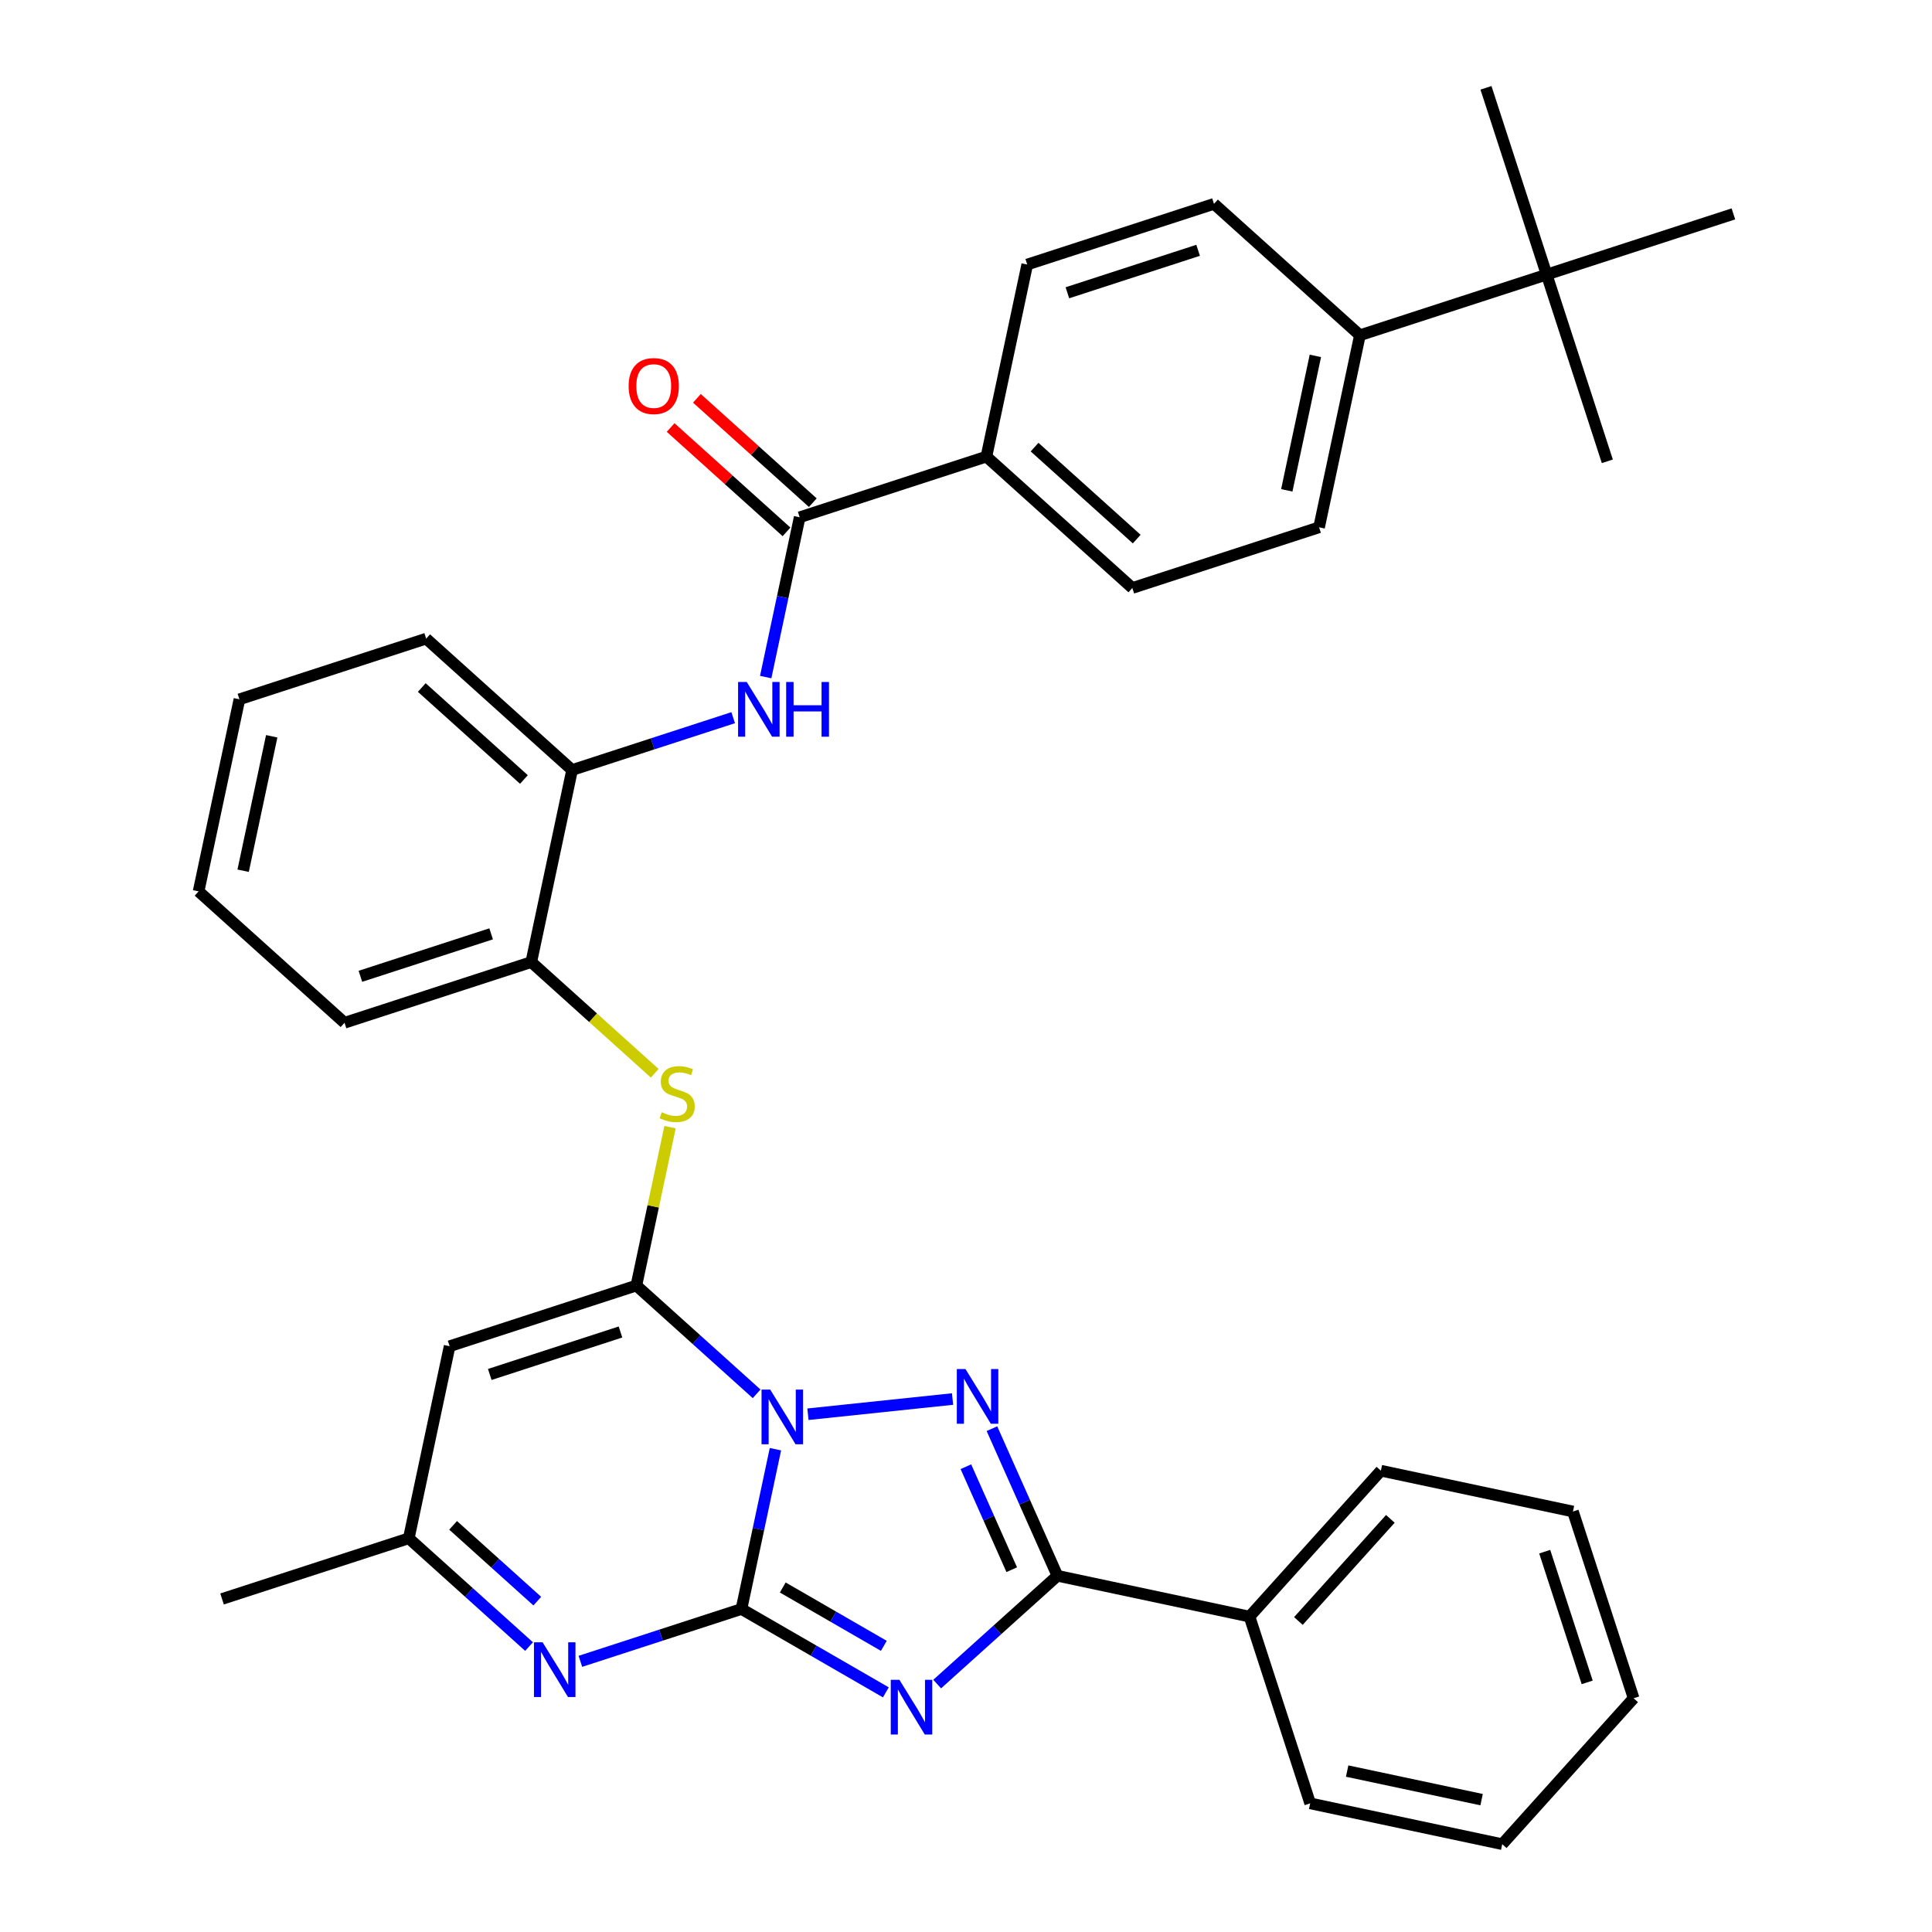 <?xml version='1.0' encoding='iso-8859-1'?>
<svg version='1.1' baseProfile='full'
              xmlns='http://www.w3.org/2000/svg'
                      xmlns:rdkit='http://www.rdkit.org/xml'
                      xmlns:xlink='http://www.w3.org/1999/xlink'
                  xml:space='preserve'
width='1000px' height='1000px' viewBox='0 0 1000 1000'>
<!-- END OF HEADER -->
<rect style='opacity:1.0;fill:#FFFFFF;stroke:none' width='1000' height='1000' x='0' y='0'> </rect>
<path class='bond-0' d='M 401.361,750.101 L 392.57,791.457' style='fill:none;fill-rule:evenodd;stroke:#0000FF;stroke-width:6px;stroke-linecap:butt;stroke-linejoin:miter;stroke-opacity:1' />
<path class='bond-0' d='M 392.57,791.457 L 383.78,832.813' style='fill:none;fill-rule:evenodd;stroke:#000000;stroke-width:6px;stroke-linecap:butt;stroke-linejoin:miter;stroke-opacity:1' />
<path class='bond-2' d='M 391.63,721.442 L 360.506,693.418' style='fill:none;fill-rule:evenodd;stroke:#0000FF;stroke-width:6px;stroke-linecap:butt;stroke-linejoin:miter;stroke-opacity:1' />
<path class='bond-2' d='M 360.506,693.418 L 329.382,665.394' style='fill:none;fill-rule:evenodd;stroke:#000000;stroke-width:6px;stroke-linecap:butt;stroke-linejoin:miter;stroke-opacity:1' />
<path class='bond-3' d='M 418.192,732.004 L 493.041,724.137' style='fill:none;fill-rule:evenodd;stroke:#0000FF;stroke-width:6px;stroke-linecap:butt;stroke-linejoin:miter;stroke-opacity:1' />
<path class='bond-1' d='M 383.78,832.813 L 421.148,854.388' style='fill:none;fill-rule:evenodd;stroke:#000000;stroke-width:6px;stroke-linecap:butt;stroke-linejoin:miter;stroke-opacity:1' />
<path class='bond-1' d='M 421.148,854.388 L 458.517,875.963' style='fill:none;fill-rule:evenodd;stroke:#0000FF;stroke-width:6px;stroke-linecap:butt;stroke-linejoin:miter;stroke-opacity:1' />
<path class='bond-1' d='M 405.154,821.682 L 431.312,836.784' style='fill:none;fill-rule:evenodd;stroke:#000000;stroke-width:6px;stroke-linecap:butt;stroke-linejoin:miter;stroke-opacity:1' />
<path class='bond-1' d='M 431.312,836.784 L 457.47,851.887' style='fill:none;fill-rule:evenodd;stroke:#0000FF;stroke-width:6px;stroke-linecap:butt;stroke-linejoin:miter;stroke-opacity:1' />
<path class='bond-5' d='M 383.78,832.813 L 342.09,846.359' style='fill:none;fill-rule:evenodd;stroke:#000000;stroke-width:6px;stroke-linecap:butt;stroke-linejoin:miter;stroke-opacity:1' />
<path class='bond-5' d='M 342.09,846.359 L 300.401,859.905' style='fill:none;fill-rule:evenodd;stroke:#0000FF;stroke-width:6px;stroke-linecap:butt;stroke-linejoin:miter;stroke-opacity:1' />
<path class='bond-35' d='M 485.079,871.672 L 516.203,843.648' style='fill:none;fill-rule:evenodd;stroke:#0000FF;stroke-width:6px;stroke-linecap:butt;stroke-linejoin:miter;stroke-opacity:1' />
<path class='bond-35' d='M 516.203,843.648 L 547.327,815.624' style='fill:none;fill-rule:evenodd;stroke:#000000;stroke-width:6px;stroke-linecap:butt;stroke-linejoin:miter;stroke-opacity:1' />
<path class='bond-6' d='M 329.382,665.394 L 232.722,696.8' style='fill:none;fill-rule:evenodd;stroke:#000000;stroke-width:6px;stroke-linecap:butt;stroke-linejoin:miter;stroke-opacity:1' />
<path class='bond-6' d='M 321.164,689.437 L 253.503,711.421' style='fill:none;fill-rule:evenodd;stroke:#000000;stroke-width:6px;stroke-linecap:butt;stroke-linejoin:miter;stroke-opacity:1' />
<path class='bond-7' d='M 329.382,665.394 L 338.096,624.397' style='fill:none;fill-rule:evenodd;stroke:#000000;stroke-width:6px;stroke-linecap:butt;stroke-linejoin:miter;stroke-opacity:1' />
<path class='bond-7' d='M 338.096,624.397 L 346.81,583.401' style='fill:none;fill-rule:evenodd;stroke:#CCCC00;stroke-width:6px;stroke-linecap:butt;stroke-linejoin:miter;stroke-opacity:1' />
<path class='bond-4' d='M 513.424,739.477 L 530.375,777.551' style='fill:none;fill-rule:evenodd;stroke:#0000FF;stroke-width:6px;stroke-linecap:butt;stroke-linejoin:miter;stroke-opacity:1' />
<path class='bond-4' d='M 530.375,777.551 L 547.327,815.624' style='fill:none;fill-rule:evenodd;stroke:#000000;stroke-width:6px;stroke-linecap:butt;stroke-linejoin:miter;stroke-opacity:1' />
<path class='bond-4' d='M 499.94,759.167 L 511.806,785.818' style='fill:none;fill-rule:evenodd;stroke:#0000FF;stroke-width:6px;stroke-linecap:butt;stroke-linejoin:miter;stroke-opacity:1' />
<path class='bond-4' d='M 511.806,785.818 L 523.672,812.47' style='fill:none;fill-rule:evenodd;stroke:#000000;stroke-width:6px;stroke-linecap:butt;stroke-linejoin:miter;stroke-opacity:1' />
<path class='bond-14' d='M 547.327,815.624 L 646.74,836.755' style='fill:none;fill-rule:evenodd;stroke:#000000;stroke-width:6px;stroke-linecap:butt;stroke-linejoin:miter;stroke-opacity:1' />
<path class='bond-36' d='M 273.839,852.262 L 242.715,824.238' style='fill:none;fill-rule:evenodd;stroke:#0000FF;stroke-width:6px;stroke-linecap:butt;stroke-linejoin:miter;stroke-opacity:1' />
<path class='bond-36' d='M 242.715,824.238 L 211.591,796.213' style='fill:none;fill-rule:evenodd;stroke:#000000;stroke-width:6px;stroke-linecap:butt;stroke-linejoin:miter;stroke-opacity:1' />
<path class='bond-36' d='M 278.103,828.749 L 256.317,809.132' style='fill:none;fill-rule:evenodd;stroke:#0000FF;stroke-width:6px;stroke-linecap:butt;stroke-linejoin:miter;stroke-opacity:1' />
<path class='bond-36' d='M 256.317,809.132 L 234.53,789.515' style='fill:none;fill-rule:evenodd;stroke:#000000;stroke-width:6px;stroke-linecap:butt;stroke-linejoin:miter;stroke-opacity:1' />
<path class='bond-10' d='M 232.722,696.8 L 211.591,796.213' style='fill:none;fill-rule:evenodd;stroke:#000000;stroke-width:6px;stroke-linecap:butt;stroke-linejoin:miter;stroke-opacity:1' />
<path class='bond-11' d='M 338.892,555.517 L 306.938,526.745' style='fill:none;fill-rule:evenodd;stroke:#CCCC00;stroke-width:6px;stroke-linecap:butt;stroke-linejoin:miter;stroke-opacity:1' />
<path class='bond-11' d='M 306.938,526.745 L 274.984,497.974' style='fill:none;fill-rule:evenodd;stroke:#000000;stroke-width:6px;stroke-linecap:butt;stroke-linejoin:miter;stroke-opacity:1' />
<path class='bond-8' d='M 413.906,267.741 L 405.115,309.097' style='fill:none;fill-rule:evenodd;stroke:#000000;stroke-width:6px;stroke-linecap:butt;stroke-linejoin:miter;stroke-opacity:1' />
<path class='bond-8' d='M 405.115,309.097 L 396.325,350.453' style='fill:none;fill-rule:evenodd;stroke:#0000FF;stroke-width:6px;stroke-linecap:butt;stroke-linejoin:miter;stroke-opacity:1' />
<path class='bond-13' d='M 413.906,267.741 L 510.565,236.334' style='fill:none;fill-rule:evenodd;stroke:#000000;stroke-width:6px;stroke-linecap:butt;stroke-linejoin:miter;stroke-opacity:1' />
<path class='bond-17' d='M 420.706,260.188 L 390.712,233.181' style='fill:none;fill-rule:evenodd;stroke:#000000;stroke-width:6px;stroke-linecap:butt;stroke-linejoin:miter;stroke-opacity:1' />
<path class='bond-17' d='M 390.712,233.181 L 360.718,206.175' style='fill:none;fill-rule:evenodd;stroke:#FF0000;stroke-width:6px;stroke-linecap:butt;stroke-linejoin:miter;stroke-opacity:1' />
<path class='bond-17' d='M 407.105,275.294 L 377.111,248.287' style='fill:none;fill-rule:evenodd;stroke:#000000;stroke-width:6px;stroke-linecap:butt;stroke-linejoin:miter;stroke-opacity:1' />
<path class='bond-17' d='M 377.111,248.287 L 347.117,221.28' style='fill:none;fill-rule:evenodd;stroke:#FF0000;stroke-width:6px;stroke-linecap:butt;stroke-linejoin:miter;stroke-opacity:1' />
<path class='bond-9' d='M 379.494,371.469 L 337.804,385.015' style='fill:none;fill-rule:evenodd;stroke:#0000FF;stroke-width:6px;stroke-linecap:butt;stroke-linejoin:miter;stroke-opacity:1' />
<path class='bond-9' d='M 337.804,385.015 L 296.115,398.561' style='fill:none;fill-rule:evenodd;stroke:#000000;stroke-width:6px;stroke-linecap:butt;stroke-linejoin:miter;stroke-opacity:1' />
<path class='bond-22' d='M 211.591,796.213 L 114.932,827.62' style='fill:none;fill-rule:evenodd;stroke:#000000;stroke-width:6px;stroke-linecap:butt;stroke-linejoin:miter;stroke-opacity:1' />
<path class='bond-12' d='M 274.984,497.974 L 296.115,398.561' style='fill:none;fill-rule:evenodd;stroke:#000000;stroke-width:6px;stroke-linecap:butt;stroke-linejoin:miter;stroke-opacity:1' />
<path class='bond-24' d='M 274.984,497.974 L 178.324,529.381' style='fill:none;fill-rule:evenodd;stroke:#000000;stroke-width:6px;stroke-linecap:butt;stroke-linejoin:miter;stroke-opacity:1' />
<path class='bond-24' d='M 254.204,483.353 L 186.542,505.338' style='fill:none;fill-rule:evenodd;stroke:#000000;stroke-width:6px;stroke-linecap:butt;stroke-linejoin:miter;stroke-opacity:1' />
<path class='bond-23' d='M 296.115,398.561 L 220.586,330.554' style='fill:none;fill-rule:evenodd;stroke:#000000;stroke-width:6px;stroke-linecap:butt;stroke-linejoin:miter;stroke-opacity:1' />
<path class='bond-23' d='M 271.184,403.466 L 218.314,355.861' style='fill:none;fill-rule:evenodd;stroke:#000000;stroke-width:6px;stroke-linecap:butt;stroke-linejoin:miter;stroke-opacity:1' />
<path class='bond-18' d='M 510.565,236.334 L 531.696,136.921' style='fill:none;fill-rule:evenodd;stroke:#000000;stroke-width:6px;stroke-linecap:butt;stroke-linejoin:miter;stroke-opacity:1' />
<path class='bond-19' d='M 510.565,236.334 L 586.094,304.341' style='fill:none;fill-rule:evenodd;stroke:#000000;stroke-width:6px;stroke-linecap:butt;stroke-linejoin:miter;stroke-opacity:1' />
<path class='bond-19' d='M 535.496,231.43 L 588.366,279.034' style='fill:none;fill-rule:evenodd;stroke:#000000;stroke-width:6px;stroke-linecap:butt;stroke-linejoin:miter;stroke-opacity:1' />
<path class='bond-28' d='M 646.74,836.755 L 714.746,761.226' style='fill:none;fill-rule:evenodd;stroke:#000000;stroke-width:6px;stroke-linecap:butt;stroke-linejoin:miter;stroke-opacity:1' />
<path class='bond-28' d='M 672.046,839.027 L 719.651,786.157' style='fill:none;fill-rule:evenodd;stroke:#000000;stroke-width:6px;stroke-linecap:butt;stroke-linejoin:miter;stroke-opacity:1' />
<path class='bond-29' d='M 646.74,836.755 L 678.146,933.415' style='fill:none;fill-rule:evenodd;stroke:#000000;stroke-width:6px;stroke-linecap:butt;stroke-linejoin:miter;stroke-opacity:1' />
<path class='bond-15' d='M 800.545,142.114 L 703.885,173.521' style='fill:none;fill-rule:evenodd;stroke:#000000;stroke-width:6px;stroke-linecap:butt;stroke-linejoin:miter;stroke-opacity:1' />
<path class='bond-25' d='M 800.545,142.114 L 831.951,238.774' style='fill:none;fill-rule:evenodd;stroke:#000000;stroke-width:6px;stroke-linecap:butt;stroke-linejoin:miter;stroke-opacity:1' />
<path class='bond-26' d='M 800.545,142.114 L 769.138,45.455' style='fill:none;fill-rule:evenodd;stroke:#000000;stroke-width:6px;stroke-linecap:butt;stroke-linejoin:miter;stroke-opacity:1' />
<path class='bond-27' d='M 800.545,142.114 L 897.205,110.708' style='fill:none;fill-rule:evenodd;stroke:#000000;stroke-width:6px;stroke-linecap:butt;stroke-linejoin:miter;stroke-opacity:1' />
<path class='bond-16' d='M 703.885,173.521 L 682.754,272.934' style='fill:none;fill-rule:evenodd;stroke:#000000;stroke-width:6px;stroke-linecap:butt;stroke-linejoin:miter;stroke-opacity:1' />
<path class='bond-16' d='M 680.833,184.207 L 666.041,253.796' style='fill:none;fill-rule:evenodd;stroke:#000000;stroke-width:6px;stroke-linecap:butt;stroke-linejoin:miter;stroke-opacity:1' />
<path class='bond-39' d='M 703.885,173.521 L 628.356,105.515' style='fill:none;fill-rule:evenodd;stroke:#000000;stroke-width:6px;stroke-linecap:butt;stroke-linejoin:miter;stroke-opacity:1' />
<path class='bond-21' d='M 531.696,136.921 L 628.356,105.515' style='fill:none;fill-rule:evenodd;stroke:#000000;stroke-width:6px;stroke-linecap:butt;stroke-linejoin:miter;stroke-opacity:1' />
<path class='bond-21' d='M 552.477,151.542 L 620.139,129.557' style='fill:none;fill-rule:evenodd;stroke:#000000;stroke-width:6px;stroke-linecap:butt;stroke-linejoin:miter;stroke-opacity:1' />
<path class='bond-20' d='M 586.094,304.341 L 682.754,272.934' style='fill:none;fill-rule:evenodd;stroke:#000000;stroke-width:6px;stroke-linecap:butt;stroke-linejoin:miter;stroke-opacity:1' />
<path class='bond-38' d='M 220.586,330.554 L 123.926,361.961' style='fill:none;fill-rule:evenodd;stroke:#000000;stroke-width:6px;stroke-linecap:butt;stroke-linejoin:miter;stroke-opacity:1' />
<path class='bond-30' d='M 178.324,529.381 L 102.795,461.374' style='fill:none;fill-rule:evenodd;stroke:#000000;stroke-width:6px;stroke-linecap:butt;stroke-linejoin:miter;stroke-opacity:1' />
<path class='bond-33' d='M 714.746,761.226 L 814.159,782.357' style='fill:none;fill-rule:evenodd;stroke:#000000;stroke-width:6px;stroke-linecap:butt;stroke-linejoin:miter;stroke-opacity:1' />
<path class='bond-32' d='M 678.146,933.415 L 777.56,954.545' style='fill:none;fill-rule:evenodd;stroke:#000000;stroke-width:6px;stroke-linecap:butt;stroke-linejoin:miter;stroke-opacity:1' />
<path class='bond-32' d='M 697.285,916.702 L 766.874,931.493' style='fill:none;fill-rule:evenodd;stroke:#000000;stroke-width:6px;stroke-linecap:butt;stroke-linejoin:miter;stroke-opacity:1' />
<path class='bond-31' d='M 102.795,461.374 L 123.926,361.961' style='fill:none;fill-rule:evenodd;stroke:#000000;stroke-width:6px;stroke-linecap:butt;stroke-linejoin:miter;stroke-opacity:1' />
<path class='bond-31' d='M 125.848,450.688 L 140.639,381.099' style='fill:none;fill-rule:evenodd;stroke:#000000;stroke-width:6px;stroke-linecap:butt;stroke-linejoin:miter;stroke-opacity:1' />
<path class='bond-34' d='M 777.56,954.545 L 845.566,879.017' style='fill:none;fill-rule:evenodd;stroke:#000000;stroke-width:6px;stroke-linecap:butt;stroke-linejoin:miter;stroke-opacity:1' />
<path class='bond-37' d='M 814.159,782.357 L 845.566,879.017' style='fill:none;fill-rule:evenodd;stroke:#000000;stroke-width:6px;stroke-linecap:butt;stroke-linejoin:miter;stroke-opacity:1' />
<path class='bond-37' d='M 799.538,803.137 L 821.523,870.799' style='fill:none;fill-rule:evenodd;stroke:#000000;stroke-width:6px;stroke-linecap:butt;stroke-linejoin:miter;stroke-opacity:1' />
<path  class='atom-0' d='M 398.651 719.24
L 407.931 734.24
Q 408.851 735.72, 410.331 738.4
Q 411.811 741.08, 411.891 741.24
L 411.891 719.24
L 415.651 719.24
L 415.651 747.56
L 411.771 747.56
L 401.811 731.16
Q 400.651 729.24, 399.411 727.04
Q 398.211 724.84, 397.851 724.16
L 397.851 747.56
L 394.171 747.56
L 394.171 719.24
L 398.651 719.24
' fill='#0000FF'/>
<path  class='atom-2' d='M 465.538 869.47
L 474.818 884.47
Q 475.738 885.95, 477.218 888.63
Q 478.698 891.31, 478.778 891.47
L 478.778 869.47
L 482.538 869.47
L 482.538 897.79
L 478.658 897.79
L 468.698 881.39
Q 467.538 879.47, 466.298 877.27
Q 465.098 875.07, 464.738 874.39
L 464.738 897.79
L 461.058 897.79
L 461.058 869.47
L 465.538 869.47
' fill='#0000FF'/>
<path  class='atom-4' d='M 499.728 708.616
L 509.008 723.616
Q 509.928 725.096, 511.408 727.776
Q 512.888 730.456, 512.968 730.616
L 512.968 708.616
L 516.728 708.616
L 516.728 736.936
L 512.848 736.936
L 502.888 720.536
Q 501.728 718.616, 500.488 716.416
Q 499.288 714.216, 498.928 713.536
L 498.928 736.936
L 495.248 736.936
L 495.248 708.616
L 499.728 708.616
' fill='#0000FF'/>
<path  class='atom-6' d='M 280.86 850.06
L 290.14 865.06
Q 291.06 866.54, 292.54 869.22
Q 294.02 871.9, 294.1 872.06
L 294.1 850.06
L 297.86 850.06
L 297.86 878.38
L 293.98 878.38
L 284.02 861.98
Q 282.86 860.06, 281.62 857.86
Q 280.42 855.66, 280.06 854.98
L 280.06 878.38
L 276.38 878.38
L 276.38 850.06
L 280.86 850.06
' fill='#0000FF'/>
<path  class='atom-8' d='M 342.513 575.7
Q 342.833 575.82, 344.153 576.38
Q 345.473 576.94, 346.913 577.3
Q 348.393 577.62, 349.833 577.62
Q 352.513 577.62, 354.073 576.34
Q 355.633 575.02, 355.633 572.74
Q 355.633 571.18, 354.833 570.22
Q 354.073 569.26, 352.873 568.74
Q 351.673 568.22, 349.673 567.62
Q 347.153 566.86, 345.633 566.14
Q 344.153 565.42, 343.073 563.9
Q 342.033 562.38, 342.033 559.82
Q 342.033 556.26, 344.433 554.06
Q 346.873 551.86, 351.673 551.86
Q 354.953 551.86, 358.673 553.42
L 357.753 556.5
Q 354.353 555.1, 351.793 555.1
Q 349.033 555.1, 347.513 556.26
Q 345.993 557.38, 346.033 559.34
Q 346.033 560.86, 346.793 561.78
Q 347.593 562.7, 348.713 563.22
Q 349.873 563.74, 351.793 564.34
Q 354.353 565.14, 355.873 565.94
Q 357.393 566.74, 358.473 568.38
Q 359.593 569.98, 359.593 572.74
Q 359.593 576.66, 356.953 578.78
Q 354.353 580.86, 349.993 580.86
Q 347.473 580.86, 345.553 580.3
Q 343.673 579.78, 341.433 578.86
L 342.513 575.7
' fill='#CCCC00'/>
<path  class='atom-10' d='M 386.515 352.994
L 395.795 367.994
Q 396.715 369.474, 398.195 372.154
Q 399.675 374.834, 399.755 374.994
L 399.755 352.994
L 403.515 352.994
L 403.515 381.314
L 399.635 381.314
L 389.675 364.914
Q 388.515 362.994, 387.275 360.794
Q 386.075 358.594, 385.715 357.914
L 385.715 381.314
L 382.035 381.314
L 382.035 352.994
L 386.515 352.994
' fill='#0000FF'/>
<path  class='atom-10' d='M 406.915 352.994
L 410.755 352.994
L 410.755 365.034
L 425.235 365.034
L 425.235 352.994
L 429.075 352.994
L 429.075 381.314
L 425.235 381.314
L 425.235 368.234
L 410.755 368.234
L 410.755 381.314
L 406.915 381.314
L 406.915 352.994
' fill='#0000FF'/>
<path  class='atom-18' d='M 325.377 199.814
Q 325.377 193.014, 328.737 189.214
Q 332.097 185.414, 338.377 185.414
Q 344.657 185.414, 348.017 189.214
Q 351.377 193.014, 351.377 199.814
Q 351.377 206.694, 347.977 210.614
Q 344.577 214.494, 338.377 214.494
Q 332.137 214.494, 328.737 210.614
Q 325.377 206.734, 325.377 199.814
M 338.377 211.294
Q 342.697 211.294, 345.017 208.414
Q 347.377 205.494, 347.377 199.814
Q 347.377 194.254, 345.017 191.454
Q 342.697 188.614, 338.377 188.614
Q 334.057 188.614, 331.697 191.414
Q 329.377 194.214, 329.377 199.814
Q 329.377 205.534, 331.697 208.414
Q 334.057 211.294, 338.377 211.294
' fill='#FF0000'/>
</svg>
